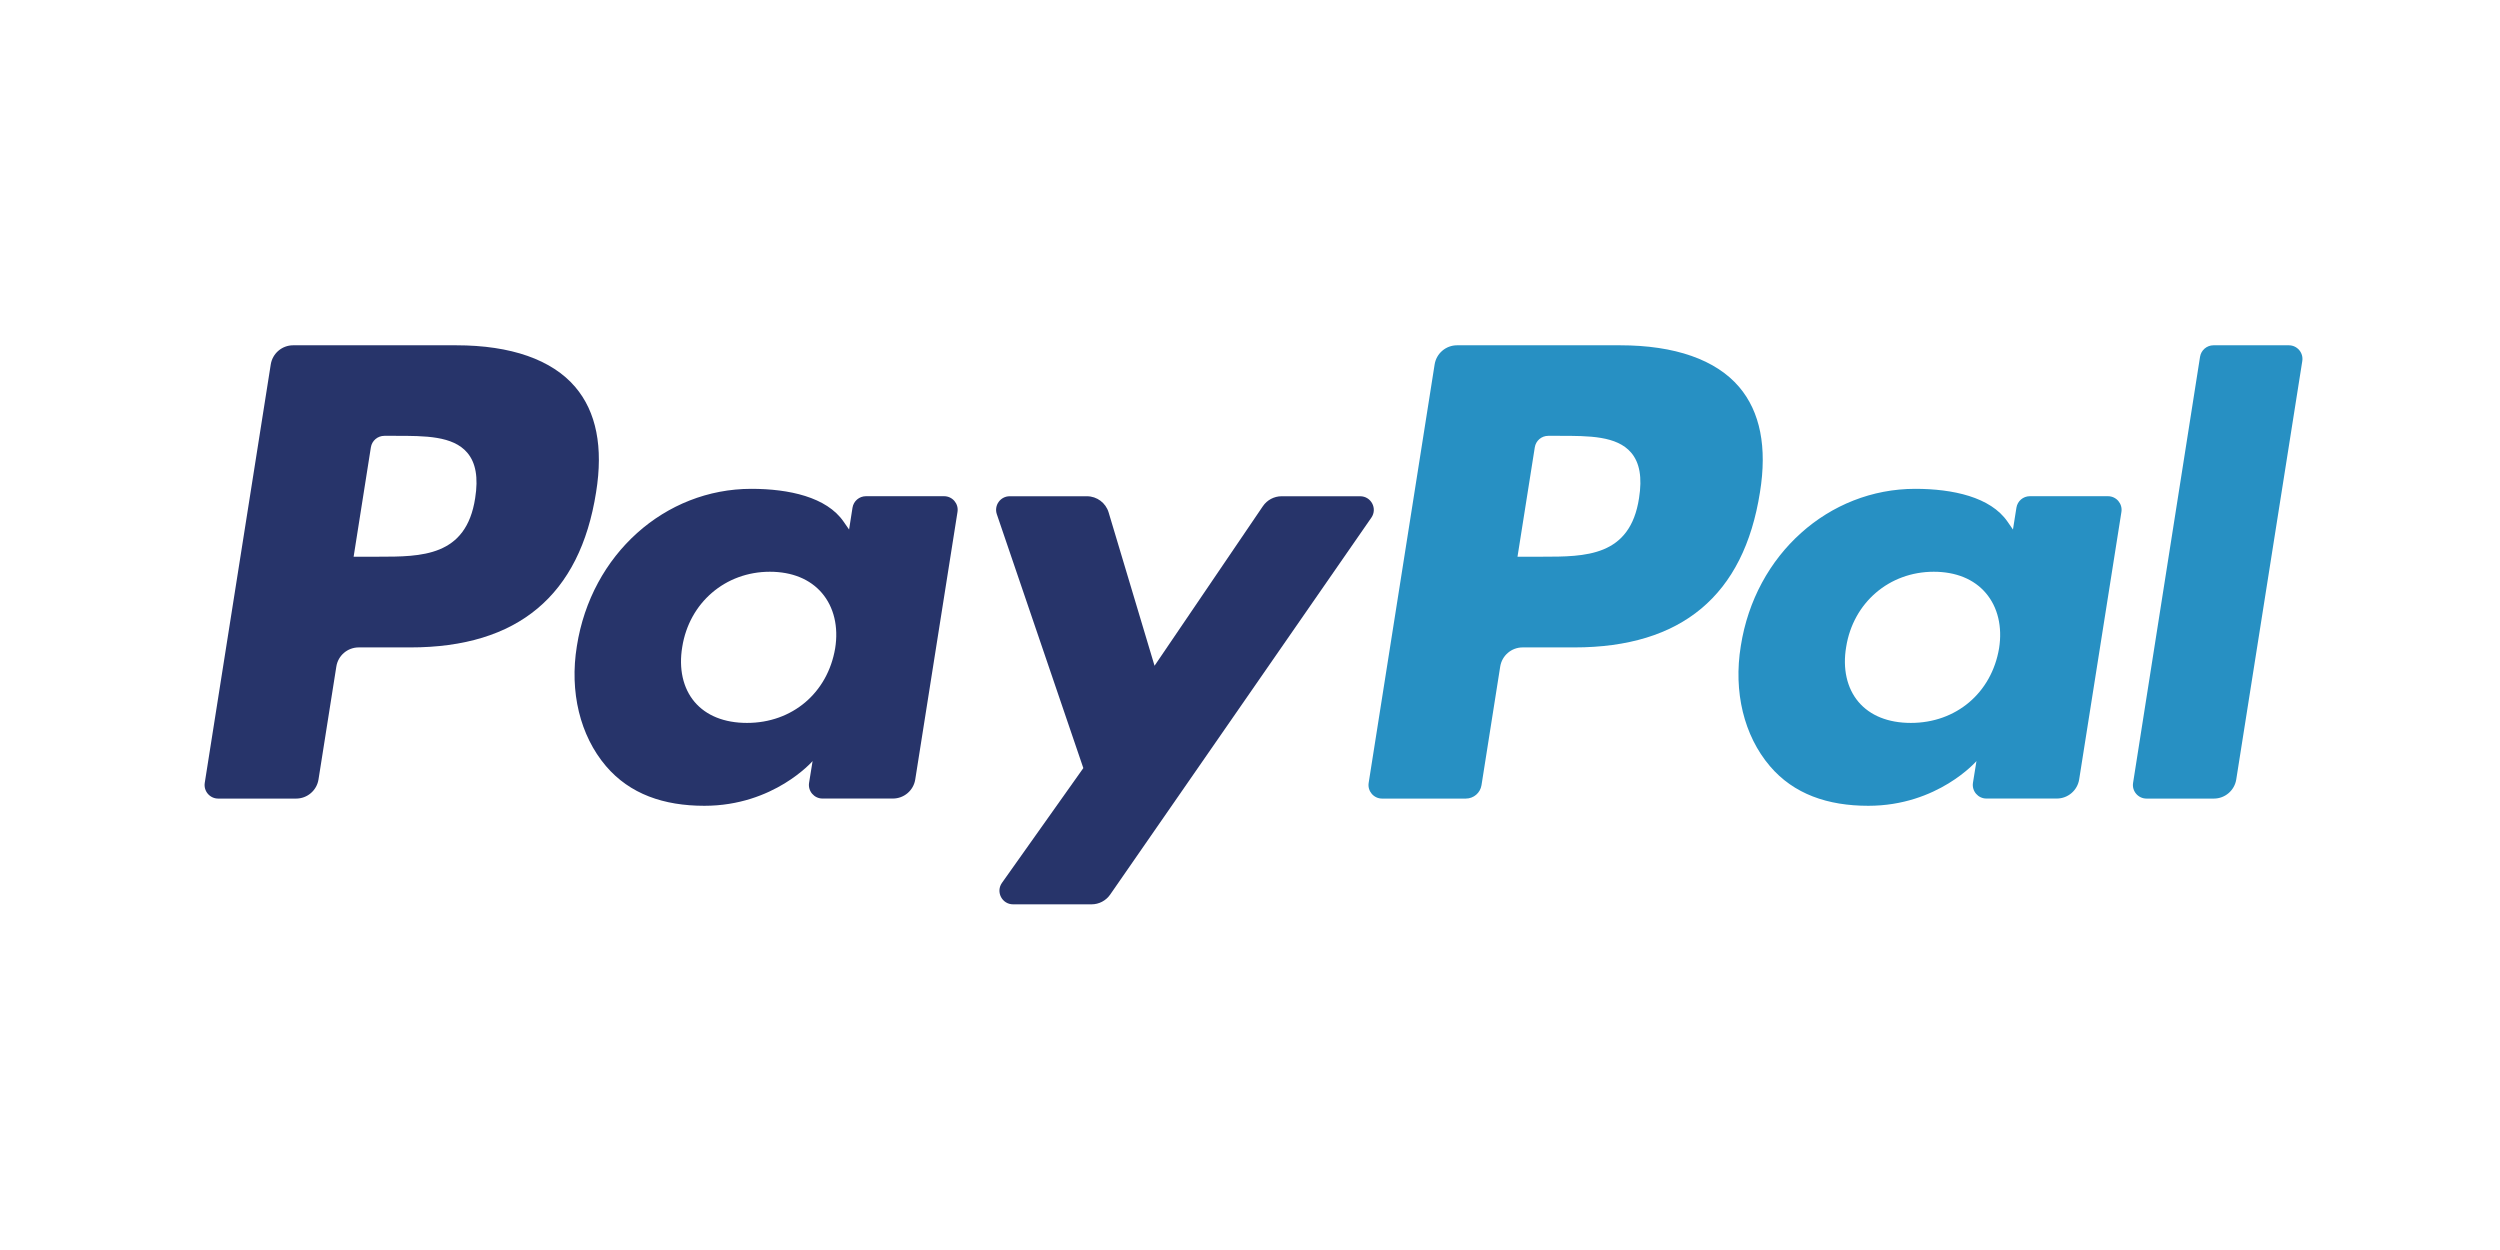 <svg width="60" height="30" viewBox="0 0 60 30" fill="none" xmlns="http://www.w3.org/2000/svg">
<path fill-rule="evenodd" clip-rule="evenodd" d="M39.337 11.955C39.123 13.361 38.05 13.361 37.011 13.361H36.42L36.835 10.736C36.86 10.577 36.996 10.46 37.157 10.46H37.428C38.135 10.46 38.803 10.46 39.147 10.863C39.353 11.104 39.415 11.461 39.337 11.955ZM38.885 8.287H34.969C34.701 8.287 34.473 8.482 34.431 8.747L32.848 18.789C32.816 18.987 32.97 19.166 33.17 19.166H35.18C35.367 19.166 35.527 19.03 35.556 18.844L36.005 15.998C36.047 15.733 36.275 15.538 36.542 15.538H37.782C40.361 15.538 41.85 14.29 42.239 11.815C42.414 10.733 42.246 9.883 41.74 9.288C41.183 8.633 40.196 8.287 38.885 8.287Z" fill="#2790C3"/>
<path fill-rule="evenodd" clip-rule="evenodd" d="M11.404 11.955C11.19 13.361 10.116 13.361 9.078 13.361H8.487L8.901 10.736C8.926 10.577 9.063 10.46 9.224 10.46H9.494C10.201 10.46 10.869 10.46 11.213 10.863C11.419 11.104 11.482 11.461 11.404 11.955ZM10.952 8.287H7.035C6.768 8.287 6.54 8.482 6.498 8.747L4.914 18.789C4.883 18.987 5.036 19.166 5.237 19.166H7.107C7.374 19.166 7.602 18.971 7.644 18.707L8.072 15.998C8.113 15.733 8.341 15.538 8.609 15.538H9.848C12.428 15.538 13.917 14.29 14.306 11.815C14.481 10.733 14.313 9.883 13.806 9.288C13.249 8.633 12.262 8.287 10.952 8.287Z" fill="#27346A"/>
<path fill-rule="evenodd" clip-rule="evenodd" d="M20.044 15.559C19.863 16.631 19.013 17.35 17.928 17.35C17.384 17.35 16.948 17.175 16.668 16.844C16.391 16.515 16.287 16.047 16.374 15.526C16.543 14.464 17.408 13.722 18.476 13.722C19.009 13.722 19.441 13.899 19.727 14.233C20.014 14.57 20.127 15.041 20.044 15.559ZM22.658 11.909H20.783C20.622 11.909 20.485 12.026 20.46 12.185L20.378 12.709L20.246 12.519C19.84 11.929 18.935 11.732 18.032 11.732C15.96 11.732 14.19 13.302 13.845 15.505C13.666 16.603 13.92 17.653 14.543 18.386C15.116 19.059 15.932 19.339 16.905 19.339C18.575 19.339 19.502 18.266 19.502 18.266L19.418 18.787C19.386 18.986 19.54 19.165 19.74 19.165H21.429C21.697 19.165 21.925 18.97 21.966 18.706L22.98 12.286C23.012 12.088 22.858 11.909 22.658 11.909Z" fill="#27346A"/>
<path fill-rule="evenodd" clip-rule="evenodd" d="M47.978 15.559C47.797 16.631 46.946 17.35 45.861 17.35C45.317 17.35 44.882 17.175 44.602 16.844C44.325 16.515 44.22 16.047 44.308 15.526C44.477 14.464 45.341 13.722 46.41 13.722C46.942 13.722 47.375 13.899 47.66 14.233C47.947 14.57 48.06 15.041 47.978 15.559ZM50.591 11.909H48.716C48.555 11.909 48.419 12.026 48.394 12.185L48.311 12.709L48.18 12.519C47.774 11.929 46.869 11.732 45.965 11.732C43.893 11.732 42.123 13.302 41.779 15.505C41.6 16.603 41.854 17.653 42.477 18.386C43.049 19.059 43.866 19.339 44.839 19.339C46.509 19.339 47.435 18.266 47.435 18.266L47.351 18.787C47.32 18.986 47.473 19.165 47.674 19.165H49.363C49.63 19.165 49.858 18.97 49.9 18.706L50.914 12.286C50.945 12.088 50.792 11.909 50.591 11.909Z" fill="#2790C3"/>
<path fill-rule="evenodd" clip-rule="evenodd" d="M32.644 11.91H30.759C30.579 11.91 30.41 12 30.309 12.149L27.709 15.978L26.607 12.298C26.538 12.068 26.326 11.91 26.086 11.91H24.233C24.009 11.91 23.852 12.13 23.924 12.342L26 18.434L24.047 21.189C23.894 21.405 24.049 21.704 24.314 21.704H26.197C26.375 21.704 26.542 21.617 26.644 21.47L32.913 12.423C33.063 12.206 32.908 11.91 32.644 11.91Z" fill="#27346A"/>
<path fill-rule="evenodd" clip-rule="evenodd" d="M52.801 8.563L51.194 18.789C51.162 18.987 51.316 19.166 51.516 19.166H53.133C53.4 19.166 53.628 18.971 53.67 18.707L55.255 8.664C55.286 8.466 55.133 8.287 54.932 8.287H53.123C52.963 8.287 52.826 8.404 52.801 8.563Z" fill="#2790C3"/>
</svg>
